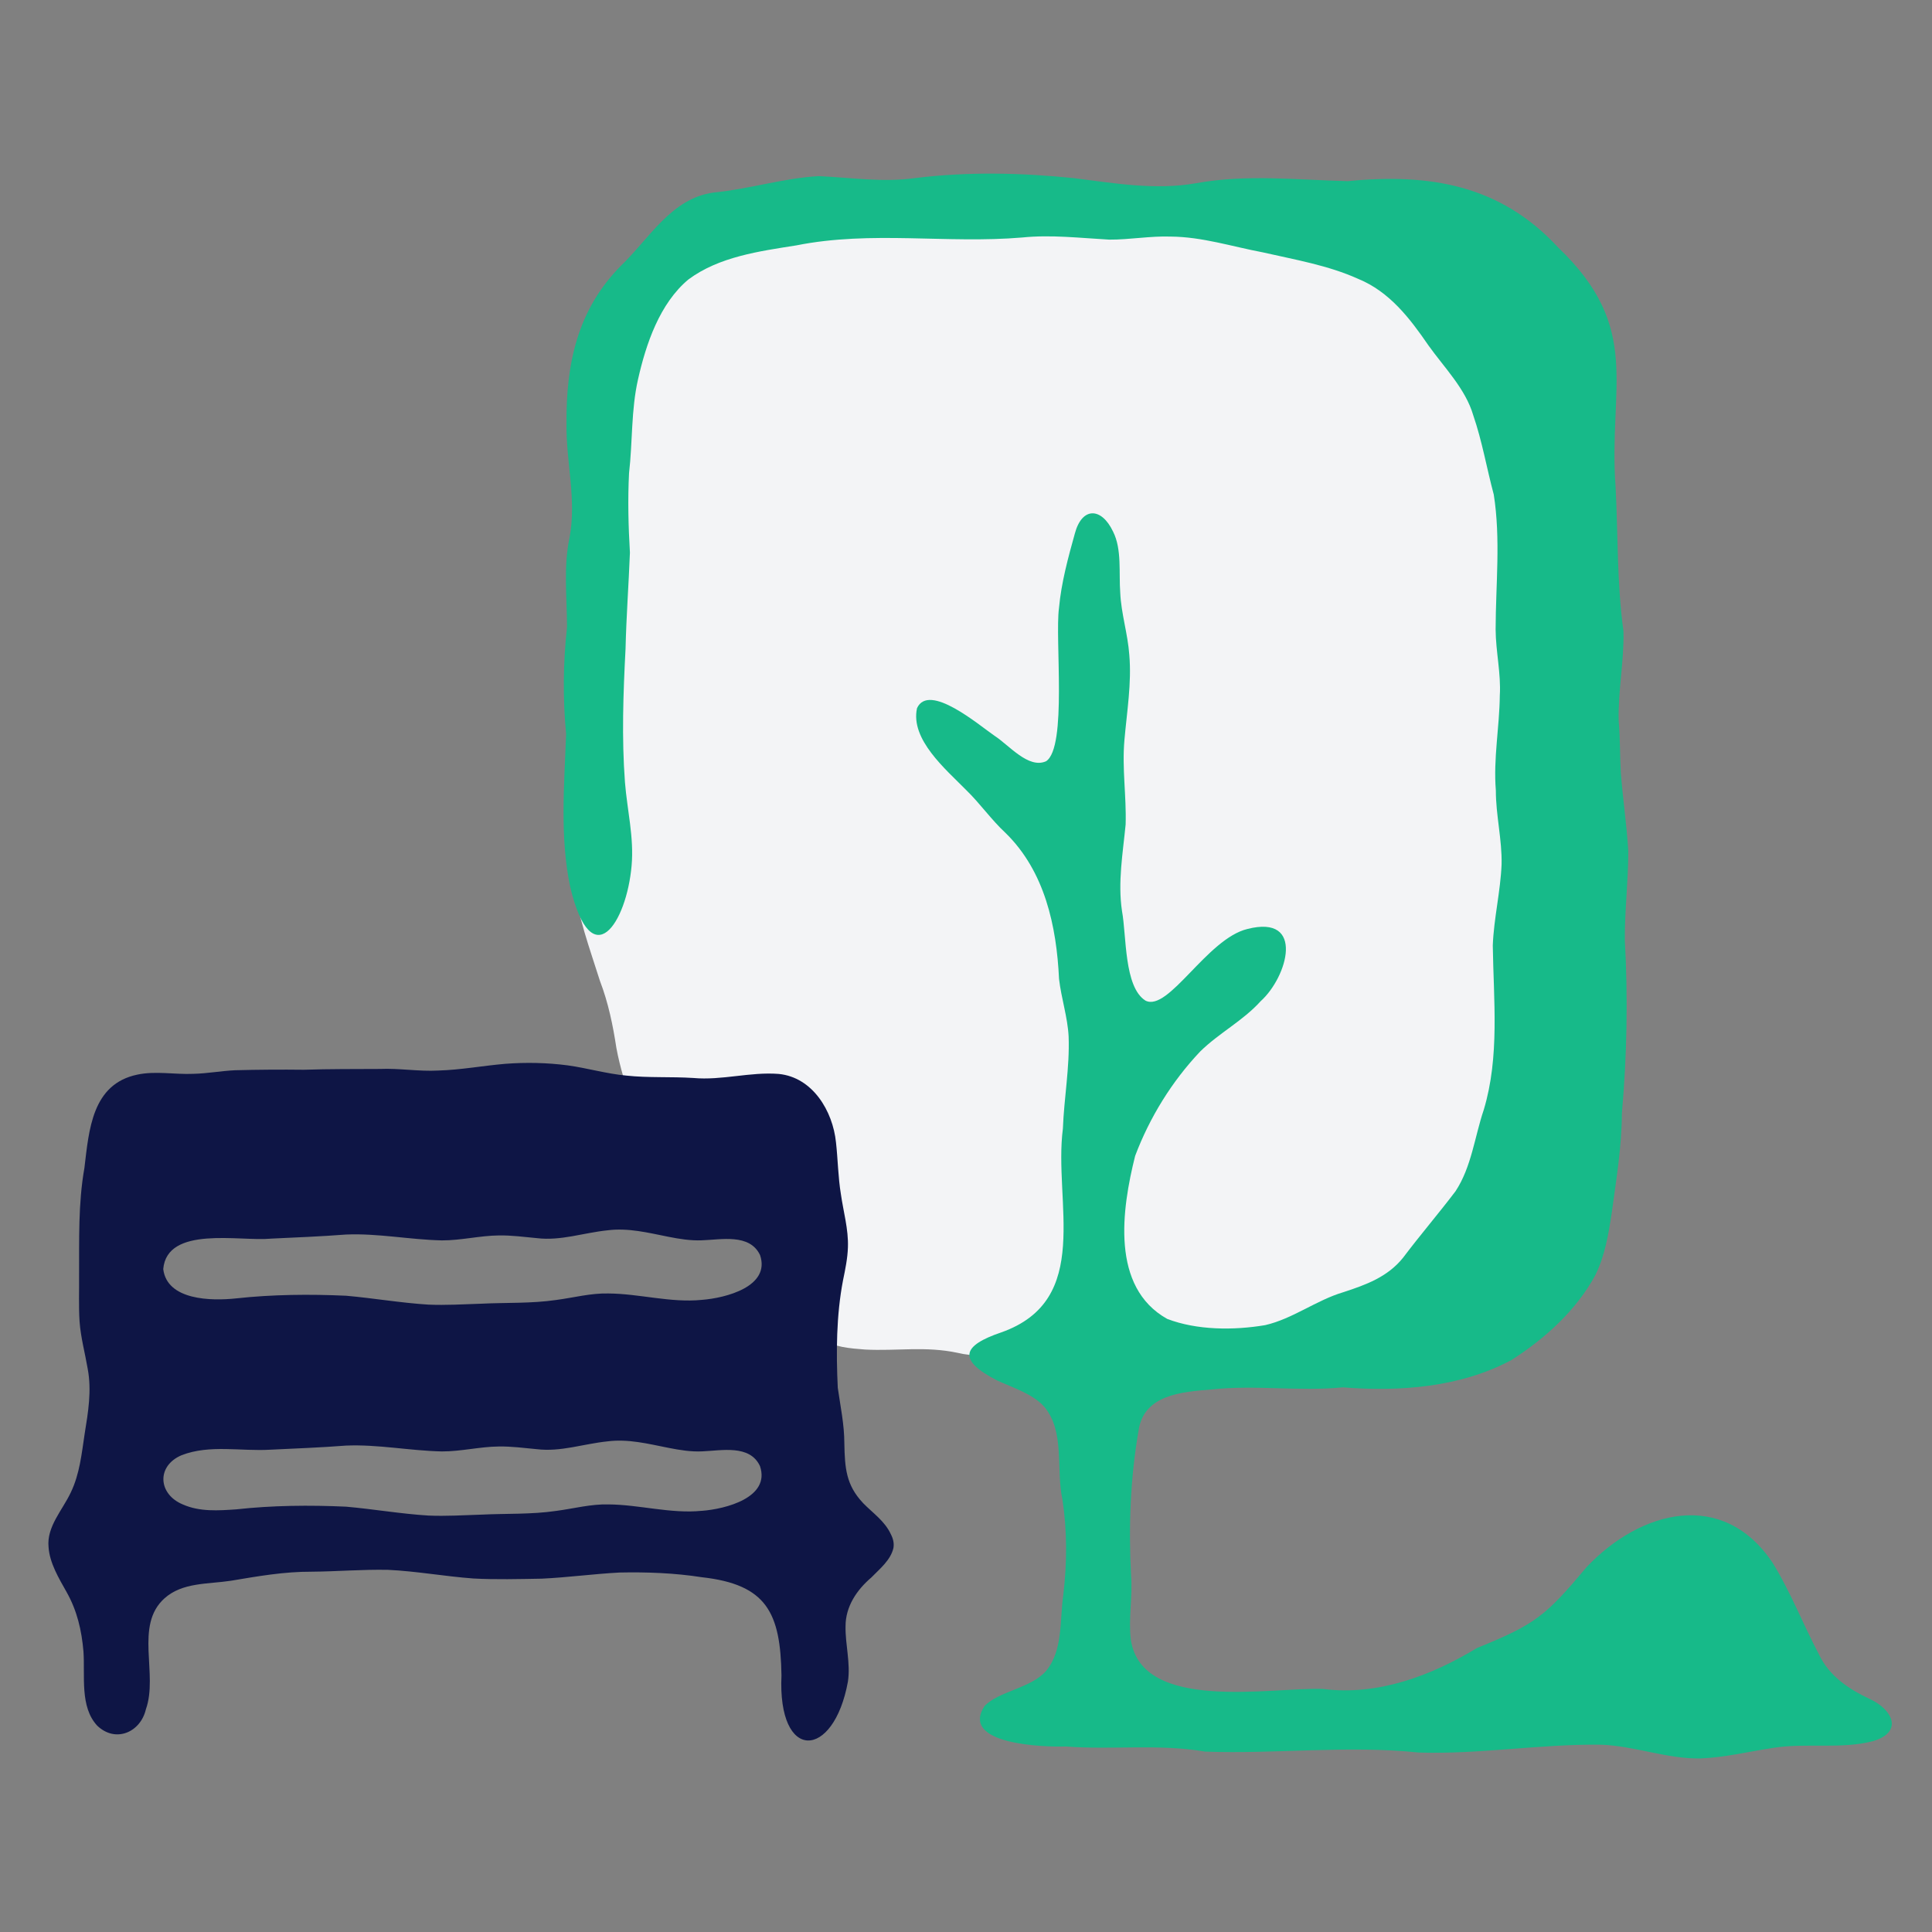 <svg width="128" height="128" viewBox="0 0 128 128" fill="none" xmlns="http://www.w3.org/2000/svg">
<rect x="0" y="0" width="128" height="128" fill="#808080" stroke="none"/>
<g clip-path="url(#clip0_313_2801)">
<path d="M54.42 88.671C55.17 89.259 56.358 89.336 57.318 89.411C59.44 89.519 61.31 89.174 63.445 89.629C65.52 90.131 67.61 89.371 69.69 89.429C71.835 89.529 73.968 89.811 76.113 89.854C77.108 89.889 78.123 89.859 79.125 89.886C80.465 89.921 81.765 90.216 83.103 90.246C84.413 90.276 85.708 89.881 87.013 89.889C87.693 89.891 88.378 89.974 89.05 90.021C90.8 90.211 92.345 89.306 93.7 88.261C95.113 87.221 96.27 85.919 97.12 84.374C97.788 83.171 98.673 82.199 99.703 81.324C100.41 80.681 100.98 79.886 101.16 78.936C101.368 77.666 101.463 76.376 101.545 75.101C101.575 73.979 101.71 72.879 101.718 71.766C101.743 70.251 101.553 68.684 101.71 67.196C101.848 66.051 102.095 64.926 102.105 63.766C102.078 62.344 101.855 60.829 102.02 59.371C102.108 58.004 102.448 56.639 102.545 55.269C102.643 53.889 102.598 52.476 102.595 51.089C102.553 48.359 102.818 45.654 102.755 42.934C102.708 40.336 102.33 37.751 102.318 35.159C102.303 34.009 102.575 32.839 102.623 31.764C102.87 29.394 101.498 27.451 100.508 25.421C99.208 22.711 98.905 19.449 96.81 17.179C95.788 16.226 94.65 15.249 93.33 14.751C92.163 14.301 90.988 14.346 89.843 14.086C88.963 13.921 88.11 13.616 87.193 13.529C85.393 13.451 83.583 13.619 81.793 13.559C78.885 13.489 76.03 14.251 73.118 14.306C71.9 14.301 70.69 14.319 69.485 14.271C67.803 14.096 66.225 13.899 64.535 13.946C62.578 14.101 60.63 14.449 58.65 14.576C56.45 14.624 54.24 14.499 52.088 14.086C49.27 13.499 47.62 13.901 45.708 16.144C44.528 17.536 43.658 19.104 42.465 20.491C42.105 20.904 41.718 21.311 41.405 21.759C40.655 22.791 40.405 23.951 40.3 25.236C40.22 26.784 39.93 28.361 39.763 29.911C39.573 31.596 40.043 33.309 39.953 34.986C39.895 36.114 39.543 37.219 39.465 38.341C39.295 40.279 39.818 42.266 39.35 44.194C38.958 46.036 38.923 47.836 38.738 49.699C38.563 50.821 38.208 51.951 38.125 53.079C37.965 54.839 37.933 56.626 38.02 58.396C38.245 60.654 39.073 62.839 39.75 64.994C40.303 66.434 40.61 67.939 40.838 69.434C41.075 70.726 41.48 71.959 41.858 73.209C42.255 74.984 43.093 75.674 44.965 76.001C46.998 76.454 49.075 76.714 51.078 77.231C53.035 77.621 52.943 78.829 52.923 80.536C52.955 82.219 53.52 83.849 53.618 85.519C53.77 86.556 53.653 88.026 54.398 88.644L54.425 88.669L54.42 88.671Z" fill="#F3F4F6"/>
<path d="M123.909 112.579C122.481 111.906 121.199 111.056 120.511 109.609C119.459 107.624 118.634 105.469 117.446 103.549C114.156 98.624 108.696 100.046 105.121 103.819C102.424 107.034 101.754 107.606 97.856 109.184C94.811 111.029 91.274 112.359 87.656 111.899C84.254 111.764 75.651 113.494 74.921 108.639C74.749 107.246 75.049 105.781 74.936 104.386C74.766 101.169 74.884 97.961 75.431 94.786C75.774 92.386 78.306 92.216 80.281 92.054C83.169 91.741 86.071 92.199 88.969 91.916C92.741 92.214 96.739 91.921 100.136 90.106C102.356 88.691 104.424 86.821 105.689 84.491C106.334 83.201 106.576 81.721 106.789 80.306C107.084 78.126 107.446 75.961 107.454 73.764C107.791 69.949 107.861 66.111 107.649 62.284C107.634 60.326 107.881 58.366 107.879 56.391C107.774 54.664 107.519 52.924 107.384 51.211C107.316 50.041 107.344 48.909 107.241 47.751C107.194 45.764 107.604 43.821 107.559 41.821C107.119 38.636 107.204 35.446 107.036 32.244C106.549 25.599 108.844 21.759 103.224 16.389C99.386 12.234 94.696 11.474 89.294 12.001C85.924 11.921 82.591 11.531 79.239 12.139C76.531 12.614 73.836 12.139 71.139 11.801C67.646 11.444 64.111 11.366 60.624 11.799C58.484 12.099 56.379 11.766 54.249 11.669C51.924 11.794 49.614 12.534 47.284 12.756C44.471 13.134 43.021 15.804 41.136 17.609C38.244 20.534 37.499 24.121 37.531 28.089C37.501 30.616 38.206 33.096 37.736 35.606C37.319 37.554 37.566 39.601 37.566 41.554C37.306 43.911 37.284 46.264 37.506 48.631C37.386 52.004 37.081 55.451 37.779 58.771C39.204 64.721 41.514 61.154 41.846 57.346C42.011 55.476 41.554 53.686 41.406 51.836C41.184 48.886 41.291 45.929 41.444 42.981C41.494 40.856 41.651 38.741 41.734 36.611C41.631 34.861 41.586 33.099 41.676 31.346C41.914 29.284 41.809 27.169 42.269 25.141C42.796 22.796 43.704 20.101 45.611 18.514C47.649 17.001 50.309 16.646 52.769 16.256C57.741 15.264 62.731 16.159 67.729 15.734C69.639 15.539 71.579 15.771 73.491 15.876C74.839 15.884 76.216 15.626 77.559 15.674C79.639 15.689 81.629 16.336 83.664 16.719C85.786 17.204 87.991 17.576 89.984 18.476C92.051 19.321 93.404 21.084 94.631 22.874C95.679 24.346 97.094 25.756 97.606 27.511C98.199 29.236 98.496 31.014 98.966 32.766C99.431 35.719 99.096 38.719 99.089 41.699C99.096 43.156 99.454 44.634 99.366 46.076C99.344 48.196 98.931 50.244 99.104 52.371C99.101 53.999 99.521 55.639 99.484 57.269C99.409 59.084 98.971 60.831 98.901 62.636C98.951 66.254 99.366 70.001 98.304 73.524C97.699 75.311 97.494 77.314 96.431 78.924C95.309 80.404 94.076 81.841 92.959 83.324C91.939 84.599 90.504 85.121 89.001 85.611C87.214 86.139 85.641 87.379 83.819 87.794C81.729 88.146 79.294 88.134 77.331 87.381C73.574 85.281 74.316 80.126 75.206 76.581C76.166 74.036 77.639 71.646 79.514 69.666C80.759 68.439 82.359 67.626 83.524 66.329C85.299 64.736 86.491 60.571 82.649 61.546C79.966 62.189 77.419 67.066 75.891 66.294C74.461 65.391 74.641 61.996 74.336 60.364C74.049 58.449 74.391 56.536 74.576 54.626C74.634 52.746 74.329 50.921 74.496 49.034C74.659 47.154 74.981 45.259 74.819 43.386C74.721 42.001 74.281 40.661 74.219 39.274C74.119 37.951 74.336 36.404 73.749 35.231C72.976 33.591 71.686 33.576 71.214 35.339C70.774 36.916 70.309 38.619 70.161 40.281C69.881 42.321 70.716 49.516 69.306 50.434C68.136 50.959 66.859 49.371 65.881 48.741C64.861 48.041 61.539 45.194 60.754 46.921C60.304 48.994 62.651 50.959 64.006 52.336C64.936 53.236 65.671 54.306 66.621 55.186C69.221 57.729 69.999 61.351 70.164 64.856C70.311 66.134 70.734 67.391 70.799 68.671C70.876 70.714 70.496 72.739 70.419 74.776C69.786 79.629 72.429 86.126 66.336 88.274C63.766 89.146 63.384 90.079 66.071 91.464C67.121 91.941 68.416 92.351 69.169 93.184L69.196 93.214C70.569 94.864 69.951 97.356 70.389 99.344C70.706 101.436 70.696 103.566 70.446 105.666C70.201 107.339 70.441 109.334 69.304 110.704C68.304 111.859 66.136 112.051 65.224 113.036C63.581 115.569 69.106 115.756 70.614 115.709C73.704 115.946 76.784 115.521 79.846 116.049C84.544 116.219 89.286 115.619 93.984 116.109C98.014 116.241 102.039 115.539 106.066 115.591C108.289 115.666 110.439 116.541 112.656 116.501C114.274 116.441 115.874 116.041 117.484 115.801C119.659 115.456 121.949 115.906 124.081 115.359C126.131 114.751 125.381 113.266 123.901 112.574L123.909 112.579Z" fill="#17BA89"/>
<path d="M57.192 99.594L57.17 99.569C56.055 98.384 55.972 97.266 55.94 95.631C55.94 94.389 55.68 93.171 55.505 91.946C55.392 89.606 55.407 87.141 55.852 84.826C56 84.104 56.155 83.369 56.177 82.631C56.22 81.444 55.875 80.279 55.71 79.106C55.525 77.986 55.512 76.809 55.387 75.691C55.175 73.599 53.837 71.374 51.595 71.151C49.707 71.001 47.835 71.591 45.932 71.419C44.465 71.324 42.952 71.419 41.497 71.261C40.18 71.139 38.922 70.766 37.615 70.584C36.242 70.404 34.857 70.376 33.472 70.481C31.997 70.606 30.527 70.884 29.037 70.926C27.747 70.999 26.457 70.764 25.17 70.821C23.457 70.831 21.817 70.819 20.132 70.874C18.665 70.856 17.097 70.866 15.582 70.906C14.647 70.949 13.737 71.124 12.807 71.144C11.58 71.199 10.31 70.939 9.102 71.196C6.095 71.821 5.897 74.851 5.592 77.384C5.175 79.744 5.252 82.116 5.24 84.514C5.25 85.516 5.207 86.551 5.272 87.559C5.35 88.621 5.632 89.639 5.81 90.684C6.082 92.126 5.842 93.561 5.61 94.984C5.41 96.311 5.28 97.656 4.69 98.879C4.145 100.044 3.08 101.149 3.217 102.501C3.287 103.549 3.89 104.551 4.41 105.474C5.11 106.714 5.41 108.014 5.53 109.419C5.642 111.034 5.275 113.076 6.442 114.331C7.657 115.494 9.31 114.771 9.665 113.246C10.497 110.906 8.892 107.694 10.897 105.894C12.09 104.826 13.775 104.961 15.295 104.729C17.075 104.431 18.827 104.121 20.642 104.129C22.317 104.116 24.025 103.971 25.707 104.006C27.612 104.096 29.455 104.439 31.36 104.579C32.85 104.659 34.397 104.616 35.885 104.591C37.61 104.511 39.315 104.276 41.045 104.184C42.842 104.146 44.707 104.214 46.487 104.494C50.802 104.971 51.707 106.851 51.775 111.001C51.505 116.764 55.235 116.596 56.177 111.411C56.362 110.191 55.995 108.941 56.02 107.744C56.017 106.441 56.762 105.336 57.727 104.514C58.287 103.939 59.01 103.361 59.192 102.559C59.247 102.246 59.172 101.939 59.027 101.659C58.62 100.771 57.835 100.254 57.187 99.589L57.192 99.594ZM17.915 82.064C19.597 81.984 21.24 81.921 22.927 81.791C25.047 81.701 27.157 82.134 29.275 82.179C30.54 82.184 31.79 81.864 33.045 81.851C33.882 81.836 34.73 81.951 35.565 82.029C37.152 82.224 38.677 81.671 40.255 81.511C41.62 81.336 42.945 81.674 44.28 81.939C45.017 82.086 45.762 82.204 46.495 82.174C47.787 82.131 49.647 81.719 50.342 83.124L50.357 83.156C51.057 85.231 48.097 85.999 46.485 86.121C44.44 86.326 42.362 85.711 40.317 85.696C39.147 85.666 38.007 85.974 36.855 86.126C35.195 86.369 33.552 86.291 31.877 86.374C30.71 86.411 29.54 86.486 28.372 86.434C26.555 86.321 24.747 86.006 22.932 85.846C20.522 85.736 18.055 85.759 15.652 86.021C13.992 86.201 11.067 86.151 10.815 84.079C11.067 81.181 15.897 82.256 17.915 82.066V82.064ZM46.482 100.096C44.437 100.301 42.36 99.686 40.315 99.671C39.145 99.641 38.005 99.949 36.852 100.101C35.192 100.344 33.55 100.266 31.875 100.349C30.707 100.386 29.537 100.461 28.37 100.409C26.552 100.296 24.745 99.981 22.93 99.821C20.517 99.711 18.05 99.734 15.65 99.999C14.467 100.081 13.237 100.166 12.13 99.681C10.465 99.004 10.35 97.119 12.037 96.409C13.892 95.691 15.977 96.164 17.91 96.046C19.592 95.966 21.235 95.904 22.922 95.774C25.042 95.684 27.152 96.116 29.27 96.161C30.535 96.166 31.785 95.846 33.04 95.834C33.877 95.819 34.725 95.934 35.56 96.011C37.147 96.206 38.672 95.654 40.25 95.494C41.615 95.319 42.94 95.656 44.275 95.921C45.03 96.071 45.79 96.194 46.53 96.156C47.812 96.104 49.657 95.699 50.337 97.104L50.352 97.136C51.05 99.211 48.092 99.979 46.477 100.099L46.482 100.096Z" fill="#0E1545"/>
</g>
<defs>
<clipPath id="clip0_313_2801">
<rect width="122.137" height="105.003" fill="white" transform="translate(3.207 11.504)"/>
</clipPath>
</defs>
</svg>
